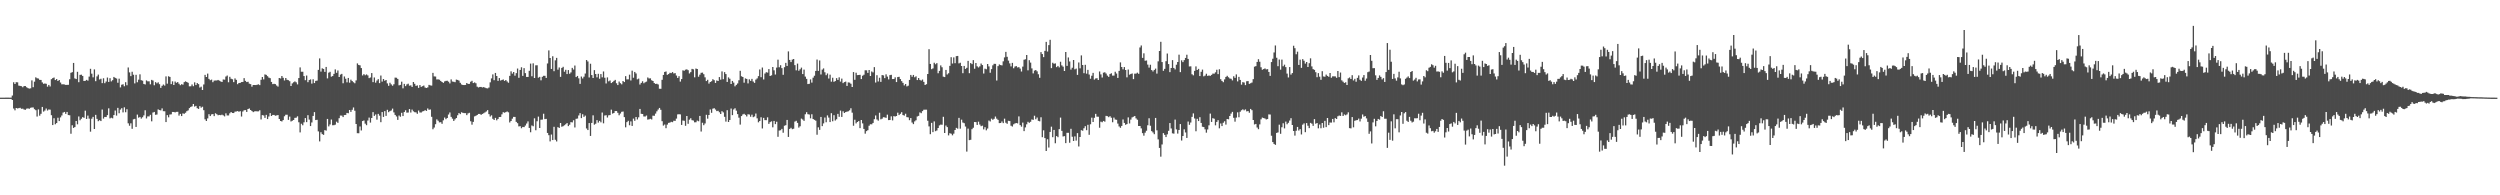 <?xml version="1.0" encoding="UTF-8"?>
<svg xmlns="http://www.w3.org/2000/svg" width="1920" height="150">
  <path d="M0 74.984h1v1.000H0zM1 74.985h1v1.000H1zM2 74.986h1v1.000H2zM3 74.986h1v1.000H3zM4 74.980h1v1.000H4zM5 74.981h1v1.000H5zM6 74.980h1v1.000H6zM7 74.992h1v1.000H7zM8 74.979h1v1.000H8zM9 73.370h1v3.434H9zM10 63.157h1v20.175H10zM11 64.493h1v20.239H11zM12 63.112h1v19.837H12zM13 63.230h1v20.087H13zM14 65.723h1v17.315H14zM15 66.021h1v16.788H15zM16 66.211h1v17.336H16zM17 67.030h1v16.409H17zM18 66.095h1v18.049H18zM19 66.093h1v18.256H19zM20 67.009h1v16.426H20zM21 67.664h1v15.583H21zM22 68.062h1v15.518H22zM23 67.837h1v14.949H23zM24 61.764h1v20.781H24zM25 66.947h1v15.575H25zM26 62.707h1v21.139H26zM27 59.374h1v25.245H27zM28 60.089h1v29.399H28zM29 60.324h1v23.679H29zM30 61.318h1v27.526H30zM31 61.412h1v26.005H31zM32 63.270h1v18.879H32zM33 64.345h1v21.362H33zM34 64.110h1v20.771H34zM35 64.341h1v19.014H35zM36 66.581h1v18.332H36zM37 65.205h1v18.883H37zM38 66.398h1v17.821H38zM39 60.846h1v27.603H39zM40 60.012h1v36.043H40zM41 59.556h1v31.271H41zM42 61.484h1v33.937H42zM43 60.730h1v33.770H43zM44 62.198h1v28.227H44zM45 61.424h1v31.541H45zM46 63.392h1v26.766H46zM47 64.751h1v23.936H47zM48 64.726h1v21.764H48zM49 64.873h1v21.107H49zM50 65.251h1v22.215H50zM51 65.159h1v20.787H51zM52 65.147h1v23.214H52zM53 60.893h1v27.612H53zM54 55.936h1v46.794H54zM55 55.375h1v40.837H55zM56 48.315h1v49.915H56zM57 60.228h1v37.381H57zM58 60.730h1v32.218H58zM59 55.150h1v40.348H59zM60 63.125h1v26.341H60zM61 57.519h1v34.863H61zM62 57.335h1v33.857H62zM63 58.292h1v31.656H63zM64 62.184h1v28.292H64zM65 62.060h1v22.948H65zM66 61.332h1v30.030H66zM67 61.969h1v26.809H67zM68 58.830h1v32.271H68zM69 52.816h1v48.306H69zM70 56.555h1v34.656H70zM71 59.413h1v30.334H71zM72 53.295h1v45.797H72zM73 62.349h1v25.868H73zM74 58.650h1v32.618H74zM75 57.285h1v35.802H75zM76 61.019h1v31.306H76zM77 60.460h1v32.521H77zM78 63.849h1v20.257H78zM79 60.098h1v30.970H79zM80 63.908h1v25.887H80zM81 62.633h1v27.278H81zM82 59.521h1v28.916H82zM83 62.947h1v20.265H83zM84 60.054h1v30.900H84zM85 62.538h1v27.885H85zM86 61.591h1v29.296H86zM87 59.101h1v29.262H87zM88 59.783h1v25.106H88zM89 60.337h1v28.431H89zM90 63.527h1v19.293H90zM91 60.402h1v26.583H91zM92 67.120h1v17.033H92zM93 65.098h1v18.017H93zM94 64.736h1v21.595H94zM95 66.251h1v16.193H95zM96 63.141h1v23.064H96zM97 65.488h1v18.423H97zM98 51.789h1v42.953H98zM99 55.585h1v41.000H99zM100 58.479h1v36.219H100zM101 55.102h1v43.809H101zM102 57.397h1v34.248H102zM103 64.060h1v27.219H103zM104 57.437h1v40.053H104zM105 63.173h1v24.815H105zM106 61.167h1v29.198H106zM107 57.099h1v32.715H107zM108 61.590h1v29.498H108zM109 61.969h1v28.105H109zM110 64.475h1v24.162H110zM111 64.864h1v19.820H111zM112 61.748h1v29.244H112zM113 62.440h1v26.973H113zM114 62.446h1v26.963H114zM115 64.757h1v23.423H115zM116 61.314h1v31.875H116zM117 61.844h1v24.559H117zM118 65.469h1v20.516H118zM119 63.065h1v25.120H119zM120 64.013h1v23.953H120zM121 63.207h1v20.804H121zM122 64.663h1v19.891H122zM123 67.500h1v17.304H123zM124 65.913h1v17.353H124zM125 64.906h1v20.481H125zM126 65.744h1v19.697H126zM127 58.679h1v35.050H127zM128 64.269h1v24.173H128zM129 58.587h1v31.535H129zM130 59.080h1v28.904H130zM131 64.610h1v23.207H131zM132 62.447h1v23.532H132zM133 65.279h1v20.753H133zM134 62.636h1v23.699H134zM135 63.606h1v22.296H135zM136 63.032h1v22.825H136zM137 64.303h1v24.462H137zM138 65.439h1v21.993H138zM139 64.650h1v24.482H139zM140 65.047h1v22.023H140zM141 63.103h1v24.288H141zM142 62.465h1v24.092H142zM143 62.995h1v22.397H143zM144 63.606h1v21.182H144zM145 66.280h1v16.761H145zM146 66.258h1v15.871H146zM147 64.856h1v16.809H147zM148 66.197h1v13.670H148zM149 63.244h1v18.633H149zM150 65.345h1v15.947H150zM151 63.778h1v19.339H151zM152 64.614h1v19.052H152zM153 67.241h1v14.293H153zM154 66.569h1v16.116H154zM155 69.134h1v12.839H155zM156 64.887h1v19.758H156zM157 57.481h1v34.156H157zM158 59.144h1v33.793H158zM159 56.520h1v34.417H159zM160 60.565h1v27.127H160zM161 61.578h1v27.558H161zM162 61.136h1v26.711H162zM163 63.111h1v24.504H163zM164 61.878h1v27.319H164zM165 61.798h1v25.206H165zM166 61.777h1v25.915H166zM167 61.377h1v27.129H167zM168 61.959h1v26.320H168zM169 62.517h1v25.953H169zM170 62.976h1v25.066H170zM171 61.015h1v27.622H171zM172 61.161h1v28.235H172zM173 58.768h1v28.261H173zM174 58.029h1v30.629H174zM175 63.166h1v25.511H175zM176 58.985h1v28.050H176zM177 60.460h1v25.560H177zM178 60.853h1v25.953H178zM179 63.062h1v23.763H179zM180 60.214h1v25.524H180zM181 61.361h1v24.264H181zM182 64.672h1v20.619H182zM183 63.729h1v22.101H183zM184 63.637h1v21.741H184zM185 63.046h1v26.432H185zM186 62.930h1v22.723H186zM187 60.004h1v24.706H187zM188 62.111h1v22.405H188zM189 63.026h1v22.928H189zM190 62.768h1v20.921H190zM191 64.237h1v19.077H191zM192 64.610h1v19.868H192zM193 66.539h1v18.784H193zM194 65.266h1v20.868H194zM195 65.288h1v20.258H195zM196 65.351h1v20.046H196zM197 65.094h1v20.453H197zM198 64.770h1v20.713H198zM199 65.389h1v19.290H199zM200 61.294h1v30.460H200zM201 59.120h1v29.307H201zM202 60.969h1v27.694H202zM203 57.129h1v33.417H203zM204 57.516h1v30.682H204zM205 58.534h1v32.911H205zM206 59.579h1v29.928H206zM207 60.038h1v26.829H207zM208 62.945h1v26.134H208zM209 64.603h1v23.690H209zM210 64.346h1v23.944H210zM211 64.614h1v24.269H211zM212 65.708h1v22.912H212zM213 66.493h1v21.879H213zM214 59.914h1v31.473H214zM215 60.282h1v32.639H215zM216 58.347h1v34.955H216zM217 59.727h1v32.503H217zM218 61.799h1v27.490H218zM219 59.921h1v28.192H219zM220 61.263h1v26.866H220zM221 61.571h1v30.478H221zM222 62.382h1v27.157H222zM223 66.054h1v27.230H223zM224 64.035h1v28.708H224zM225 63.194h1v28.963H225zM226 62.515h1v28.016H226zM227 63.210h1v27.159H227zM228 64.795h1v24.551H228zM229 59.942h1v33.946H229zM230 51.747h1v49.930H230zM231 55.070h1v39.935H231zM232 55.110h1v41.086H232zM233 58.412h1v35.524H233zM234 61.606h1v29.058H234zM235 58.022h1v35.788H235zM236 63.146h1v25.346H236zM237 61.502h1v30.339H237zM238 60.956h1v35.861H238zM239 64.212h1v29.849H239zM240 60.864h1v28.180H240zM241 63.795h1v22.312H241zM242 62.117h1v30.085H242zM243 61.877h1v30.151H243zM244 53.670h1v47.237H244zM245 44.860h1v63.732H245zM246 55.015h1v46.579H246zM247 52.469h1v50.556H247zM248 52.948h1v50.607H248zM249 55.203h1v44.746H249zM250 51.420h1v48.898H250zM251 60.204h1v31.133H251zM252 55.833h1v41.252H252zM253 55.131h1v40.455H253zM254 58.891h1v32.905H254zM255 58.417h1v37.780H255zM256 56.722h1v39.453H256zM257 53.287h1v42.478H257zM258 55.930h1v37.488H258zM259 54.114h1v40.239H259zM260 59.142h1v31.658H260zM261 57.302h1v31.430H261zM262 56.746h1v32.030H262zM263 63.964h1v25.956H263zM264 58.701h1v29.695H264zM265 60.478h1v27.785H265zM266 63.254h1v23.496H266zM267 59.866h1v27.104H267zM268 63.499h1v20.966H268zM269 61.165h1v24.770H269zM270 62.276h1v22.056H270zM271 63.181h1v19.376H271zM272 63.952h1v21.104H272zM273 61.758h1v33.475H273zM274 48.692h1v53.582H274zM275 49.846h1v52.494H275zM276 50.170h1v46.935H276zM277 52.270h1v47.921H277zM278 57.946h1v35.036H278zM279 56.923h1v35.577H279zM280 57.789h1v37.166H280zM281 57.148h1v38.988H281zM282 57.929h1v34.656H282zM283 60.001h1v30.342H283zM284 59.510h1v34.654H284zM285 56.105h1v34.534H285zM286 63.095h1v23.014H286zM287 59.494h1v29.498H287zM288 63.514h1v24.418H288zM289 61.844h1v30.071H289zM290 60.798h1v26.639H290zM291 63.858h1v24.986H291zM292 58.032h1v35.795H292zM293 62.652h1v23.433H293zM294 60.647h1v29.134H294zM295 62.029h1v23.326H295zM296 61.462h1v27.504H296zM297 64.048h1v20.257H297zM298 65.897h1v20.248H298zM299 63.526h1v21.807H299zM300 64.823h1v19.995H300zM301 65.831h1v17.584H301zM302 64.691h1v21.607H302zM303 59.594h1v28.651H303zM304 59.722h1v29.737H304zM305 60.612h1v31.441H305zM306 65.511h1v23.203H306zM307 65.180h1v24.478H307zM308 62.737h1v23.916H308zM309 67.827h1v21.324H309zM310 64.410h1v21.679H310zM311 66.127h1v18.580H311zM312 64.813h1v21.726H312zM313 64.276h1v22.174H313zM314 65.784h1v17.988H314zM315 65.544h1v20.903H315zM316 66.776h1v17.387H316zM317 62.954h1v22.540H317zM318 64.373h1v21.794H318zM319 65.939h1v20.365H319zM320 65.561h1v21.859H320zM321 67.500h1v17.368H321zM322 65.335h1v21.052H322zM323 66.707h1v19.694H323zM324 66.187h1v19.433H324zM325 65.670h1v19.648H325zM326 67.226h1v17.339H326zM327 67.562h1v17.629H327zM328 67.147h1v16.140H328zM329 65.185h1v19.158H329zM330 65.608h1v18.481H330zM331 65.726h1v23.999H331zM332 55.966h1v43.308H332zM333 58.682h1v39.247H333zM334 58.796h1v36.594H334zM335 61.017h1v30.700H335zM336 60.913h1v31.791H336zM337 61.214h1v32.810H337zM338 62.141h1v31.691H338zM339 62.981h1v32.093H339zM340 63.645h1v28.785H340zM341 62.528h1v27.715H341zM342 62.098h1v29.460H342zM343 61.990h1v28.628H343zM344 62.696h1v25.280H344zM345 64.071h1v22.312H345zM346 60.960h1v28.812H346zM347 62.595h1v28.551H347zM348 62.837h1v30.058H348zM349 63.152h1v28.493H349zM350 61.151h1v29.498H350zM351 61.393h1v27.137H351zM352 61.911h1v24.940H352zM353 63.601h1v24.062H353zM354 64.861h1v21.336H354zM355 65.271h1v21.401H355zM356 65.315h1v21.561H356zM357 65.239h1v21.636H357zM358 63.737h1v24.682H358zM359 64.462h1v22.644H359zM360 64.419h1v22.198H360zM361 62.795h1v30.354H361zM362 62.078h1v33.683H362zM363 63.802h1v29.771H363zM364 63.276h1v26.099H364zM365 63.927h1v25.018H365zM366 66.540h1v21.761H366zM367 67.177h1v20.303H367zM368 66.778h1v20.730H368zM369 66.785h1v21.453H369zM370 67.174h1v20.336H370zM371 66.881h1v20.106H371zM372 67.336h1v18.971H372zM373 67.754h1v17.837H373zM374 67.887h1v16.697H374zM375 67.240h1v20.414H375zM376 63.221h1v26.269H376zM377 60.200h1v28.350H377zM378 57.153h1v34.073H378zM379 61.582h1v30.588H379zM380 56.017h1v34.508H380zM381 58.348h1v34.061H381zM382 62.084h1v29.239H382zM383 59.944h1v29.926H383zM384 61.843h1v27.968H384zM385 61.402h1v26.413H385zM386 61.009h1v25.141H386zM387 62.152h1v24.425H387zM388 61.438h1v24.660H388zM389 62.543h1v23.047H389zM390 63.552h1v22.727H390zM391 58.283h1v35.782H391zM392 54.789h1v38.159H392zM393 56.534h1v34.614H393zM394 55.292h1v34.438H394zM395 58.112h1v31.671H395zM396 56.174h1v37.417H396zM397 52.647h1v41.950H397zM398 59.767h1v37.314H398zM399 53.715h1v43.229H399zM400 51.651h1v46.859H400zM401 58.252h1v39.214H401zM402 52.321h1v45.319H402zM403 56.178h1v40.245H403zM404 59.094h1v35.772H404zM405 59.075h1v34.170H405zM406 54.354h1v43.881H406zM407 48.830h1v52.743H407zM408 58.558h1v37.823H408zM409 48.658h1v48.319H409zM410 59.907h1v30.959H410zM411 50.199h1v49.865H411zM412 50.106h1v43.036H412zM413 59.650h1v29.907H413zM414 59.034h1v39.278H414zM415 61.706h1v30.269H415zM416 58.987h1v32.842H416zM417 58.211h1v29.155H417zM418 58.221h1v33.282H418zM419 59.870h1v31.403H419zM420 48.757h1v53.348H420zM421 38.721h1v65.131H421zM422 44.566h1v64.039H422zM423 52.946h1v50.359H423zM424 43.234h1v64.316H424zM425 54.663h1v42.718H425zM426 46.346h1v60.995H426zM427 44.427h1v64.199H427zM428 53.487h1v44.157H428zM429 51.815h1v46.441H429zM430 59.011h1v35.462H430zM431 52.157h1v45.162H431zM432 51.289h1v45.608H432zM433 55.077h1v41.122H433zM434 53.609h1v41.819H434zM435 56.892h1v37.619H435zM436 53.804h1v43.064H436zM437 56.642h1v39.162H437zM438 55.597h1v38.222H438zM439 52.115h1v41.892H439zM440 53.400h1v38.986H440zM441 50.317h1v47.577H441zM442 59.170h1v32.079H442zM443 58.331h1v32.689H443zM444 60.181h1v28.494H444zM445 64.394h1v22.494H445zM446 58.781h1v31.959H446zM447 60.250h1v27.523H447zM448 58.892h1v30.857H448zM449 56.481h1v32.305H449zM450 46.073h1v52.607H450zM451 47.184h1v52.701H451zM452 59.506h1v35.034H452zM453 48.936h1v55.448H453zM454 57.676h1v36.742H454zM455 59.920h1v28.671H455zM456 53.878h1v41.887H456zM457 56.852h1v38.178H457zM458 59.391h1v32.853H458zM459 56.676h1v37.507H459zM460 60.459h1v32.362H460zM461 56.902h1v37.030H461zM462 59.394h1v27.028H462zM463 54.894h1v39.803H463zM464 59.698h1v29.024H464zM465 64.077h1v24.400H465zM466 59.441h1v30.820H466zM467 62.441h1v26.140H467zM468 61.781h1v26.603H468zM469 63.770h1v20.474H469zM470 63.086h1v24.135H470zM471 62.112h1v24.671H471zM472 61.324h1v23.989H472zM473 63.950h1v21.323H473zM474 65.309h1v21.321H474zM475 62.599h1v25.937H475zM476 63.885h1v23.294H476zM477 64.774h1v21.077H477zM478 62.192h1v23.442H478zM479 63.051h1v26.883H479zM480 58.480h1v39.303H480zM481 60.977h1v32.830H481zM482 60.913h1v31.843H482zM483 57.343h1v38.880H483zM484 61.804h1v31.430H484zM485 54.270h1v42.445H485zM486 59.682h1v31.428H486zM487 55.223h1v37.539H487zM488 56.438h1v33.421H488zM489 60.948h1v30.824H489zM490 60.370h1v29.764H490zM491 64.933h1v18.713H491zM492 63.618h1v23.772H492zM493 62.414h1v25.121H493zM494 63.950h1v25.491H494zM495 63.202h1v26.281H495zM496 62.663h1v26.059H496zM497 59.474h1v32.394H497zM498 60.237h1v31.387H498zM499 60.170h1v31.071H499zM500 61.668h1v30.067H500zM501 62.207h1v26.624H501zM502 63.775h1v25.179H502zM503 64.470h1v22.763H503zM504 64.315h1v21.196H504zM505 64.853h1v19.263H505zM506 68.133h1v14.778H506zM507 68.209h1v16.143H507zM508 61.266h1v31.813H508zM509 57.524h1v38.953H509zM510 55.238h1v40.384H510zM511 54.904h1v43.539H511zM512 57.447h1v38.237H512zM513 56.885h1v37.466H513zM514 55.886h1v38.258H514zM515 56.162h1v37.371H515zM516 55.354h1v38.518H516zM517 56.409h1v36.295H517zM518 56.163h1v36.654H518zM519 58.016h1v33.064H519zM520 59.857h1v27.998H520zM521 58.519h1v29.199H521zM522 62.654h1v25.210H522zM523 60.727h1v35.225H523zM524 54.014h1v38.547H524zM525 54.319h1v38.452H525zM526 53.496h1v43.116H526zM527 53.237h1v35.844H527zM528 53.913h1v41.144H528zM529 56.429h1v35.470H529zM530 55.380h1v35.452H530zM531 52.883h1v39.425H531zM532 53.223h1v39.336H532zM533 59.371h1v34.588H533zM534 52.642h1v41.269H534zM535 53.000h1v39.640H535zM536 58.927h1v34.217H536zM537 57.357h1v31.661H537zM538 55.920h1v45.117H538zM539 55.741h1v38.508H539zM540 56.992h1v39.153H540zM541 59.412h1v35.419H541zM542 62.255h1v25.917H542zM543 61.284h1v29.871H543zM544 64.229h1v24.072H544zM545 62.977h1v21.072H545zM546 62.406h1v24.209H546zM547 60.848h1v22.629H547zM548 61.579h1v21.542H548zM549 63.669h1v20.461H549zM550 61.774h1v23.584H550zM551 62.204h1v22.869H551zM552 59.178h1v27.020H552zM553 61.188h1v26.373H553zM554 54.840h1v30.556H554zM555 60.803h1v25.542H555zM556 55.421h1v34.259H556zM557 56.880h1v36.518H557zM558 62.943h1v21.682H558zM559 59.440h1v34.261H559zM560 60.467h1v31.692H560zM561 64.493h1v18.863H561zM562 62.162h1v26.282H562zM563 63.447h1v20.640H563zM564 66.279h1v16.874H564zM565 65.182h1v19.820H565zM566 64.077h1v23.578H566zM567 61.654h1v28.735H567zM568 54.371h1v41.341H568zM569 58.552h1v30.563H569zM570 59.128h1v28.805H570zM571 63.508h1v23.903H571zM572 60.218h1v28.003H572zM573 60.615h1v28.828H573zM574 64.051h1v23.724H574zM575 60.909h1v27.063H575zM576 62.112h1v27.558H576zM577 60.573h1v27.505H577zM578 62.605h1v27.384H578zM579 63.634h1v25.787H579zM580 61.114h1v26.064H580zM581 60.228h1v30.668H581zM582 58.478h1v35.465H582zM583 53.358h1v39.589H583zM584 59.269h1v30.792H584zM585 51.872h1v46.809H585zM586 61.013h1v29.522H586zM587 56.460h1v35.826H587zM588 55.450h1v36.849H588zM589 55.758h1v34.359H589zM590 53.025h1v42.126H590zM591 58.382h1v35.421H591zM592 57.839h1v35.346H592zM593 51.439h1v46.340H593zM594 54.006h1v38.886H594zM595 57.232h1v38.112H595zM596 51.934h1v41.561H596zM597 45.838h1v59.232H597zM598 51.669h1v48.589H598zM599 50.072h1v49.965H599zM600 52.309h1v46.676H600zM601 57.433h1v44.513H601zM602 51.621h1v44.947H602zM603 48.279h1v47.851H603zM604 50.661h1v41.457H604zM605 39.478h1v65.689H605zM606 46.022h1v52.993H606zM607 47.648h1v50.514H607zM608 45.776h1v53.445H608zM609 45.315h1v53.537H609zM610 50.032h1v43.356H610zM611 54.012h1v38.755H611zM612 48.863h1v45.479H612zM613 54.336h1v43.685H613zM614 53.213h1v43.744H614zM615 51.917h1v39.162H615zM616 56.899h1v34.929H616zM617 53.473h1v39.373H617zM618 58.848h1v28.898H618zM619 60.570h1v25.589H619zM620 64.543h1v23.172H620zM621 64.341h1v23.615H621zM622 60.953h1v29.914H622zM623 63.456h1v24.319H623zM624 59.645h1v31.729H624zM625 58.160h1v33.918H625zM626 54.459h1v38.192H626zM627 45.737h1v57.751H627zM628 54.440h1v43.340H628zM629 46.413h1v53.350H629zM630 57.202h1v32.627H630zM631 53.469h1v43.421H631zM632 52.519h1v42.272H632zM633 55.491h1v34.780H633zM634 57.751h1v36.163H634zM635 56.408h1v32.230H635zM636 60.295h1v30.004H636zM637 57.357h1v36.373H637zM638 62.708h1v24.217H638zM639 59.679h1v33.444H639zM640 62.845h1v25.627H640zM641 62.268h1v30.284H641zM642 60.005h1v31.572H642zM643 61.378h1v26.082H643zM644 59.392h1v30.291H644zM645 62.662h1v22.275H645zM646 60.354h1v29.434H646zM647 63.863h1v21.632H647zM648 63.050h1v23.714H648zM649 62.661h1v23.395H649zM650 65.990h1v19.788H650zM651 63.272h1v22.205H651zM652 63.426h1v21.287H652zM653 64.309h1v18.852H653zM654 66.827h1v19.681H654zM655 55.364h1v41.191H655zM656 61.305h1v30.629H656zM657 55.869h1v38.906H657zM658 57.697h1v36.011H658zM659 57.621h1v35.369H659zM660 57.444h1v40.968H660zM661 60.741h1v31.435H661zM662 58.157h1v36.601H662zM663 57.379h1v41.630H663zM664 53.963h1v48.685H664zM665 54.019h1v46.679H665zM666 55.967h1v44.036H666zM667 53.758h1v42.789H667zM668 58.376h1v37.076H668zM669 54.889h1v40.587H669zM670 55.608h1v38.816H670zM671 51.538h1v40.005H671zM672 63.387h1v25.289H672zM673 57.767h1v33.959H673zM674 62.554h1v30.123H674zM675 59.677h1v26.920H675zM676 62.867h1v28.780H676zM677 57.655h1v33.468H677zM678 57.906h1v32.086H678zM679 59.992h1v30.149H679zM680 57.106h1v33.391H680zM681 58.823h1v29.232H681zM682 60.979h1v31.303H682zM683 57.723h1v34.412H683zM684 57.461h1v31.880H684zM685 60.717h1v31.760H685zM686 60.691h1v28.508H686zM687 59.390h1v30.128H687zM688 63.049h1v26.049H688zM689 59.177h1v27.350H689zM690 58.984h1v29.385H690zM691 60.734h1v26.641H691zM692 62.333h1v23.832H692zM693 63.648h1v24.740H693zM694 65.595h1v23.196H694zM695 64.507h1v22.829H695zM696 66.373h1v23.571H696zM697 65.811h1v24.372H697zM698 61.391h1v30.911H698zM699 57.525h1v33.125H699zM700 58.918h1v35.209H700zM701 57.559h1v37.782H701zM702 59.326h1v33.902H702zM703 58.611h1v33.740H703zM704 61.469h1v27.951H704zM705 59.902h1v29.070H705zM706 61.361h1v24.941H706zM707 61.897h1v25.022H707zM708 61.081h1v24.272H708zM709 62.891h1v21.363H709zM710 65.256h1v18.963H710zM711 64.667h1v19.536H711zM712 56.850h1v35.871H712zM713 37.789h1v59.275H713zM714 49.100h1v53.967H714zM715 53.158h1v41.218H715zM716 52.508h1v48.967H716zM717 48.183h1v45.051H717zM718 49.371h1v51.413H718zM719 48.462h1v51.732H719zM720 56.286h1v42.028H720zM721 54.445h1v41.873H721zM722 50.215h1v45.481H722zM723 51.665h1v44.152H723zM724 58.903h1v30.812H724zM725 59.188h1v42.978H725zM726 53.686h1v42.711H726zM727 57.209h1v40.452H727zM728 56.250h1v47.711H728zM729 50.600h1v51.715H729zM730 43.924h1v58.764H730zM731 48.792h1v55.154H731zM732 44.107h1v58.549H732zM733 48.552h1v51.273H733zM734 43.127h1v55.060H734zM735 42.961h1v55.842H735zM736 48.668h1v41.856H736zM737 48.161h1v50.665H737zM738 50.697h1v41.233H738zM739 56.213h1v37.880H739zM740 50.635h1v43.977H740zM741 52.922h1v44.243H741zM742 52.063h1v64.367H742zM743 46.731h1v52.045H743zM744 56.199h1v51.435H744zM745 48.460h1v58.909H745zM746 49.268h1v49.962H746zM747 46.199h1v51.919H747zM748 52.797h1v40.923H748zM749 48.393h1v45.414H749zM750 50.966h1v44.979H750zM751 51.814h1v41.618H751zM752 50.959h1v44.706H752zM753 48.785h1v48.124H753zM754 49.951h1v46.577H754zM755 56.494h1v42.904H755zM756 52.753h1v44.951H756zM757 53.208h1v46.878H757zM758 49.141h1v49.547H758zM759 50.994h1v41.583H759zM760 55.849h1v37.443H760zM761 53.077h1v38.082H761zM762 50.171h1v41.851H762zM763 49.005h1v42.222H763zM764 49.035h1v40.481H764zM765 61.848h1v29.285H765zM766 50.769h1v41.303H766zM767 49.526h1v45.023H767zM768 49.951h1v44.515H768zM769 50.221h1v43.061H769zM770 47.090h1v47.489H770zM771 44.094h1v47.060H771zM772 39.814h1v54.452H772zM773 43.638h1v51.437H773zM774 46.529h1v46.260H774zM775 48.666h1v44.338H775zM776 51.012h1v45.563H776zM777 48.281h1v48.886H777zM778 52.429h1v43.049H778zM779 51.118h1v43.716H779zM780 50.726h1v43.734H780zM781 51.812h1v42.959H781zM782 51.537h1v37.856H782zM783 52.688h1v43.419H783zM784 54.961h1v42.311H784zM785 51.147h1v43.019H785zM786 45.854h1v54.880H786zM787 45.502h1v52.351H787zM788 42.247h1v53.218H788zM789 53.998h1v39.552H789zM790 46.255h1v48.060H790zM791 48.077h1v45.467H791zM792 52.527h1v39.220H792zM793 56.375h1v35.688H793zM794 54.198h1v34.685H794zM795 53.763h1v37.847H795zM796 54.759h1v35.499H796zM797 57.047h1v35.790H797zM798 59.765h1v33.415H798zM799 40.050h1v49.998H799zM800 41.502h1v63.852H800zM801 43.887h1v56.221H801zM802 39.068h1v66.982H802zM803 32.135h1v83.832H803zM804 39.564h1v67.400H804zM805 34.686h1v78.607H805zM806 30.581h1v70.742H806zM807 52.336h1v44.934H807zM808 48.190h1v57.158H808zM809 48.967h1v50.836H809zM810 48.705h1v61.332H810zM811 51.575h1v52.942H811zM812 50.660h1v54.692H812zM813 51.744h1v47.423H813zM814 47.411h1v42.925H814zM815 50.226h1v50.280H815zM816 51.196h1v53.626H816zM817 54.532h1v50.006H817zM818 39.960h1v69.982H818zM819 50.570h1v51.431H819zM820 44.140h1v57.860H820zM821 47.219h1v62.405H821zM822 53.479h1v45.447H822zM823 52.044h1v52.944H823zM824 46.056h1v62.225H824zM825 53.239h1v51.526H825zM826 52.671h1v55.288H826zM827 57.509h1v44.717H827zM828 47.989h1v64.513H828zM829 52.501h1v52.722H829zM830 42.544h1v57.446H830zM831 49.935h1v50.454H831zM832 56.222h1v42.266H832zM833 49.790h1v47.147H833zM834 56.581h1v43.426H834zM835 53.658h1v42.166H835zM836 57.231h1v46.281H836zM837 60.460h1v34.994H837zM838 58.184h1v32.187H838zM839 55.977h1v37.742H839zM840 61.111h1v29.380H840zM841 60.271h1v27.197H841zM842 60.039h1v29.584H842zM843 61.463h1v28.177H843zM844 54.883h1v43.225H844zM845 57.161h1v36.301H845zM846 59.546h1v34.362H846zM847 55.796h1v37.075H847zM848 55.494h1v37.971H848zM849 56.479h1v32.494H849zM850 58.079h1v31.165H850zM851 59.021h1v30.971H851zM852 56.890h1v32.351H852zM853 56.289h1v34.123H853zM854 58.064h1v35.814H854zM855 58.064h1v32.254H855zM856 55.071h1v36.710H856zM857 56.466h1v35.548H857zM858 59.868h1v35.082H858zM859 54.443h1v42.704H859zM860 47.936h1v50.200H860zM861 51.462h1v45.241H861zM862 53.262h1v38.470H862zM863 51.497h1v42.915H863zM864 53.739h1v42.090H864zM865 59.385h1v35.879H865zM866 53.404h1v36.736H866zM867 57.334h1v37.478H867zM868 56.772h1v35.099H868zM869 56.411h1v33.772H869zM870 60.776h1v28.852H870zM871 56.602h1v32.503H871zM872 56.524h1v34.419H872zM873 55.833h1v36.129H873zM874 56.678h1v40.071H874zM875 36.442h1v60.332H875zM876 34.922h1v63.683H876zM877 44.442h1v57.813H877zM878 40.952h1v63.253H878zM879 46.638h1v55.235H879zM880 46.419h1v53.982H880zM881 49.597h1v46.631H881zM882 51.928h1v38.925H882zM883 49.710h1v46.870H883zM884 53.829h1v46.898H884zM885 54.900h1v46.841H885zM886 53.729h1v49.348H886zM887 52.674h1v37.880H887zM888 56.528h1v43.550H888zM889 47.106h1v59.930H889zM890 39.146h1v74.482H890zM891 32.094h1v88.234H891zM892 47.686h1v63.277H892zM893 54.364h1v47.874H893zM894 52.873h1v50.706H894zM895 46.995h1v58.295H895zM896 41.113h1v62.076H896zM897 49.213h1v51.219H897zM898 55.421h1v39.082H898zM899 52.246h1v46.437H899zM900 46.167h1v56.251H900zM901 52.191h1v50.490H901zM902 53.319h1v38.536H902zM903 49.716h1v49.641H903zM904 47.611h1v55.010H904zM905 41.980h1v57.843H905zM906 55.422h1v39.859H906zM907 46.313h1v61.597H907zM908 47.706h1v56.751H908zM909 46.190h1v53.137H909zM910 44.504h1v57.254H910zM911 42.013h1v63.939H911zM912 45.242h1v48.085H912zM913 51.067h1v44.803H913zM914 50.958h1v43.139H914zM915 57.049h1v32.721H915zM916 57.872h1v29.234H916zM917 54.429h1v36.540H917zM918 50.969h1v49.822H918zM919 53.747h1v37.504H919zM920 52.909h1v40.091H920zM921 58.429h1v31.595H921zM922 55.162h1v39.252H922zM923 53.476h1v43.852H923zM924 58.607h1v39.000H924zM925 58.061h1v41.242H925zM926 56.630h1v45.280H926zM927 58.282h1v41.129H927zM928 57.959h1v38.312H928zM929 58.245h1v29.020H929zM930 57.510h1v36.145H930zM931 56.548h1v34.244H931zM932 56.567h1v34.645H932zM933 55.527h1v40.719H933zM934 53.546h1v40.084H934zM935 56.957h1v35.330H935zM936 53.201h1v45.373H936zM937 60.828h1v33.969H937zM938 62.167h1v34.666H938zM939 63.117h1v31.166H939zM940 60.979h1v32.152H940zM941 59.088h1v36.592H941zM942 58.227h1v33.184H942zM943 59.320h1v32.345H943zM944 60.265h1v28.837H944zM945 60.539h1v26.705H945zM946 61.726h1v24.195H946zM947 58.575h1v31.873H947zM948 59.825h1v33.621H948zM949 57.151h1v33.183H949zM950 62.525h1v23.728H950zM951 59.055h1v30.999H951zM952 61.400h1v24.436H952zM953 65.001h1v19.706H953zM954 63.071h1v20.877H954zM955 63.396h1v21.332H955zM956 65.381h1v18.640H956zM957 62.398h1v23.132H957zM958 62.268h1v23.052H958zM959 64.428h1v22.164H959zM960 63.944h1v19.714H960zM961 63.375h1v21.253H961zM962 60.755h1v31.425H962zM963 51.184h1v44.397H963zM964 50.813h1v44.368H964zM965 47.550h1v50.402H965zM966 45.441h1v53.799H966zM967 47.426h1v48.126H967zM968 51.665h1v40.006H968zM969 53.570h1v36.729H969zM970 53.027h1v37.636H970zM971 52.536h1v38.492H971zM972 53.309h1v38.432H972zM973 53.082h1v38.360H973zM974 55.256h1v32.610H974zM975 58.245h1v29.699H975zM976 47.675h1v56.592H976zM977 45.095h1v64.006H977zM978 40.300h1v70.234H978zM979 34.940h1v76.327H979zM980 44.347h1v57.768H980zM981 50.866h1v50.803H981zM982 45.726h1v49.996H982zM983 53.516h1v49.254H983zM984 45.765h1v52.000H984zM985 50.886h1v43.796H985zM986 49.677h1v48.912H986zM987 51.562h1v41.845H987zM988 56.530h1v38.922H988zM989 59.498h1v34.834H989zM990 51.527h1v41.031H990zM991 57.274h1v33.509H991zM992 56.138h1v39.855H992zM993 35.128h1v65.492H993zM994 37.006h1v67.133H994zM995 41.676h1v58.737H995zM996 39.667h1v57.828H996zM997 49.882h1v50.359H997zM998 45.848h1v53.324H998zM999 52.124h1v51.144H999zM1000 45.414h1v50.312H1000zM1001 46.627h1v48.168H1001zM1002 48.859h1v52.695H1002zM1003 47.632h1v46.897H1003zM1004 51.444h1v45.137H1004zM1005 48.540h1v49.846H1005zM1006 44.780h1v49.603H1006zM1007 51.008h1v43.958H1007zM1008 53.079h1v43.594H1008zM1009 53.680h1v37.813H1009zM1010 55.436h1v39.581H1010zM1011 59.307h1v35.132H1011zM1012 56.151h1v42.394H1012zM1013 58.876h1v36.754H1013zM1014 61.289h1v37.203H1014zM1015 54.677h1v39.772H1015zM1016 58.746h1v39.372H1016zM1017 58.933h1v33.882H1017zM1018 57.298h1v40.341H1018zM1019 58.341h1v32.298H1019zM1020 58.997h1v37.086H1020zM1021 56.057h1v38.023H1021zM1022 59.725h1v34.422H1022zM1023 58.629h1v32.720H1023zM1024 58.605h1v35.351H1024zM1025 58.695h1v32.011H1025zM1026 59.755h1v31.614H1026zM1027 54.517h1v34.778H1027zM1028 59.222h1v29.532H1028zM1029 55.689h1v33.331H1029zM1030 61.717h1v24.545H1030zM1031 62.742h1v26.360H1031zM1032 63.698h1v24.195H1032zM1033 63.181h1v25.332H1033zM1034 65.301h1v22.537H1034zM1035 60.150h1v26.111H1035zM1036 59.476h1v38.927H1036zM1037 60.679h1v37.941H1037zM1038 57.741h1v32.150H1038zM1039 61.800h1v36.016H1039zM1040 60.528h1v32.228H1040zM1041 62.789h1v29.597H1041zM1042 59.787h1v32.426H1042zM1043 57.908h1v33.172H1043zM1044 61.234h1v32.034H1044zM1045 62.108h1v29.010H1045zM1046 59.548h1v28.360H1046zM1047 57.664h1v31.983H1047zM1048 62.003h1v27.117H1048zM1049 60.293h1v30.657H1049zM1050 55.473h1v38.106H1050zM1051 54.923h1v47.836H1051zM1052 42.245h1v58.660H1052zM1053 46.670h1v63.497H1053zM1054 52.396h1v41.591H1054zM1055 52.318h1v38.897H1055zM1056 57.858h1v39.184H1056zM1057 61.333h1v31.545H1057zM1058 59.835h1v31.487H1058zM1059 57.897h1v34.026H1059zM1060 59.023h1v30.051H1060zM1061 60.992h1v28.860H1061zM1062 60.012h1v25.451H1062zM1063 62.939h1v28.234H1063zM1064 55.350h1v35.846H1064zM1065 33.074h1v80.503H1065zM1066 53.681h1v48.208H1066zM1067 38.196h1v69.220H1067zM1068 47.398h1v45.776H1068zM1069 60.608h1v47.430H1069zM1070 56.728h1v31.072H1070zM1071 60.219h1v38.345H1071zM1072 61.946h1v29.609H1072zM1073 59.418h1v32.123H1073zM1074 55.103h1v46.553H1074zM1075 60.209h1v28.448H1075zM1076 64.806h1v21.196H1076zM1077 65.456h1v29.647H1077zM1078 64.872h1v22.183H1078zM1079 60.538h1v25.546H1079zM1080 59.599h1v33.101H1080zM1081 58.674h1v34.993H1081zM1082 59.941h1v29.793H1082zM1083 55.317h1v37.420H1083zM1084 54.510h1v39.549H1084zM1085 61.907h1v31.549H1085zM1086 61.094h1v29.757H1086zM1087 59.734h1v31.132H1087zM1088 62.499h1v28.275H1088zM1089 61.023h1v26.317H1089zM1090 60.948h1v31.425H1090zM1091 64.963h1v23.828H1091zM1092 62.526h1v24.097H1092zM1093 58.375h1v36.506H1093zM1094 59.377h1v32.305H1094zM1095 53.989h1v47.967H1095zM1096 54.665h1v47.916H1096zM1097 51.999h1v44.349H1097zM1098 51.339h1v47.133H1098zM1099 49.376h1v51.416H1099zM1100 50.062h1v50.437H1100zM1101 51.947h1v49.932H1101zM1102 50.517h1v50.295H1102zM1103 54.933h1v44.064H1103zM1104 54.845h1v46.444H1104zM1105 55.118h1v42.384H1105zM1106 59.330h1v33.399H1106zM1107 54.765h1v36.608H1107zM1108 55.855h1v36.218H1108zM1109 42.964h1v62.664H1109zM1110 48.219h1v53.430H1110zM1111 54.213h1v44.069H1111zM1112 48.342h1v52.674H1112zM1113 52.320h1v42.940H1113zM1114 46.372h1v48.382H1114zM1115 55.542h1v41.739H1115zM1116 54.847h1v38.777H1116zM1117 48.962h1v45.817H1117zM1118 63.300h1v23.406H1118zM1119 50.791h1v45.153H1119zM1120 61.283h1v31.616H1120zM1121 61.824h1v32.133H1121zM1122 52.808h1v38.250H1122zM1123 55.958h1v36.797H1123zM1124 41.698h1v58.606H1124zM1125 40.435h1v70.612H1125zM1126 46.015h1v54.330H1126zM1127 43.789h1v55.813H1127zM1128 43.761h1v60.978H1128zM1129 46.779h1v51.924H1129zM1130 49.318h1v53.798H1130zM1131 42.547h1v64.505H1131zM1132 49.144h1v54.501H1132zM1133 50.253h1v48.132H1133zM1134 58.062h1v38.186H1134zM1135 50.357h1v48.496H1135zM1136 51.155h1v50.825H1136zM1137 58.059h1v34.550H1137zM1138 46.695h1v57.403H1138zM1139 51.498h1v49.760H1139zM1140 48.742h1v62.133H1140zM1141 49.142h1v55.265H1141zM1142 50.578h1v48.627H1142zM1143 50.134h1v51.767H1143zM1144 56.854h1v42.623H1144zM1145 53.408h1v51.504H1145zM1146 53.168h1v45.888H1146zM1147 56.412h1v46.831H1147zM1148 58.764h1v44.147H1148zM1149 61.024h1v37.966H1149zM1150 58.513h1v44.042H1150zM1151 39.986h1v56.921H1151zM1152 42.452h1v57.236H1152zM1153 49.809h1v56.844H1153zM1154 36.562h1v76.939H1154zM1155 35.474h1v91.746H1155zM1156 33.072h1v66.399H1156zM1157 45.698h1v74.596H1157zM1158 44.306h1v64.325H1158zM1159 45.935h1v66.538H1159zM1160 49.628h1v65.227H1160zM1161 40.686h1v66.116H1161zM1162 36.069h1v60.637H1162zM1163 49.867h1v42.881H1163zM1164 45.836h1v58.405H1164zM1165 46.815h1v53.773H1165zM1166 54.185h1v47.469H1166zM1167 42.105h1v53.977H1167zM1168 46.308h1v51.320H1168zM1169 47.705h1v60.389H1169zM1170 49.538h1v62.750H1170zM1171 56.242h1v54.187H1171zM1172 48.696h1v51.241H1172zM1173 51.875h1v42.662H1173zM1174 45.210h1v53.274H1174zM1175 54.162h1v41.542H1175zM1176 55.229h1v41.646H1176zM1177 55.224h1v40.032H1177zM1178 56.006h1v40.319H1178zM1179 53.482h1v47.330H1179zM1180 57.725h1v39.487H1180zM1181 55.984h1v39.382H1181zM1182 55.950h1v54.456H1182zM1183 51.248h1v47.665H1183zM1184 47.539h1v50.567H1184zM1185 53.154h1v44.924H1185zM1186 55.389h1v40.402H1186zM1187 57.215h1v29.417H1187zM1188 56.363h1v38.955H1188zM1189 62.096h1v24.426H1189zM1190 61.602h1v28.232H1190zM1191 62.698h1v27.162H1191zM1192 64.741h1v24.203H1192zM1193 63.037h1v26.561H1193zM1194 64.426h1v24.514H1194zM1195 62.732h1v23.701H1195zM1196 60.586h1v28.970H1196zM1197 60.503h1v32.755H1197zM1198 59.373h1v30.185H1198zM1199 58.485h1v32.409H1199zM1200 56.881h1v35.979H1200zM1201 61.197h1v31.467H1201zM1202 61.522h1v31.613H1202zM1203 59.524h1v38.890H1203zM1204 61.462h1v33.160H1204zM1205 61.278h1v29.986H1205zM1206 60.530h1v33.018H1206zM1207 60.975h1v35.758H1207zM1208 62.204h1v30.475H1208zM1209 59.406h1v36.490H1209zM1210 61.050h1v34.972H1210zM1211 57.733h1v29.879H1211zM1212 55.969h1v35.050H1212zM1213 52.978h1v42.480H1213zM1214 50.400h1v48.629H1214zM1215 50.421h1v49.998H1215zM1216 51.181h1v51.956H1216zM1217 55.244h1v46.008H1217zM1218 50.911h1v45.743H1218zM1219 50.804h1v48.500H1219zM1220 52.679h1v45.047H1220zM1221 57.138h1v34.631H1221zM1222 61.564h1v31.727H1222zM1223 58.043h1v31.399H1223zM1224 63.043h1v26.246H1224zM1225 57.971h1v30.209H1225zM1226 58.650h1v31.434H1226zM1227 53.262h1v47.883H1227zM1228 43.820h1v72.648H1228zM1229 38.187h1v69.703H1229zM1230 43.276h1v72.331H1230zM1231 35.747h1v75.914H1231zM1232 37.017h1v77.252H1232zM1233 43.352h1v70.983H1233zM1234 38.258h1v69.578H1234zM1235 39.903h1v69.171H1235zM1236 45.500h1v56.722H1236zM1237 42.719h1v64.568H1237zM1238 39.278h1v65.819H1238zM1239 49.214h1v47.649H1239zM1240 51.896h1v53.223H1240zM1241 46.936h1v62.038H1241zM1242 33.746h1v66.282H1242zM1243 50.199h1v45.683H1243zM1244 57.575h1v41.482H1244zM1245 54.644h1v36.535H1245zM1246 56.329h1v40.047H1246zM1247 58.319h1v31.801H1247zM1248 58.013h1v38.304H1248zM1249 63.754h1v26.044H1249zM1250 61.316h1v26.673H1250zM1251 63.400h1v24.363H1251zM1252 64.839h1v23.444H1252zM1253 64.939h1v26.388H1253zM1254 62.398h1v25.866H1254zM1255 57.697h1v30.150H1255zM1256 58.172h1v33.015H1256zM1257 44.244h1v59.021H1257zM1258 37.168h1v62.318H1258zM1259 54.950h1v50.105H1259zM1260 43.034h1v56.335H1260zM1261 42.750h1v51.304H1261zM1262 60.407h1v29.374H1262zM1263 48.437h1v44.897H1263zM1264 46.169h1v47.781H1264zM1265 60.467h1v31.477H1265zM1266 45.807h1v48.994H1266zM1267 48.297h1v42.761H1267zM1268 53.013h1v38.185H1268zM1269 50.693h1v40.047H1269zM1270 44.878h1v49.372H1270zM1271 48.200h1v52.991H1271zM1272 55.063h1v55.930H1272zM1273 50.637h1v55.300H1273zM1274 49.309h1v56.563H1274zM1275 53.508h1v54.119H1275zM1276 48.300h1v56.480H1276zM1277 50.475h1v51.373H1277zM1278 57.324h1v44.675H1278zM1279 51.936h1v43.292H1279zM1280 53.273h1v40.139H1280zM1281 55.771h1v40.833H1281zM1282 54.949h1v39.398H1282zM1283 56.106h1v45.229H1283zM1284 53.055h1v49.620H1284zM1285 54.035h1v47.415H1285zM1286 39.511h1v70.547H1286zM1287 50.905h1v47.509H1287zM1288 48.842h1v50.033H1288zM1289 58.040h1v40.729H1289zM1290 52.517h1v43.753H1290zM1291 50.205h1v54.843H1291zM1292 56.786h1v39.456H1292zM1293 53.972h1v37.190H1293zM1294 58.330h1v32.021H1294zM1295 53.346h1v41.973H1295zM1296 57.238h1v34.421H1296zM1297 62.060h1v30.932H1297zM1298 58.432h1v34.252H1298zM1299 58.080h1v34.695H1299zM1300 47.339h1v61.455H1300zM1301 47.889h1v50.390H1301zM1302 44.789h1v68.415H1302zM1303 34.604h1v70.676H1303zM1304 42.553h1v60.275H1304zM1305 38.256h1v78.470H1305zM1306 52.440h1v58.202H1306zM1307 42.584h1v65.415H1307zM1308 50.347h1v54.167H1308zM1309 49.410h1v55.898H1309zM1310 42.626h1v61.926H1310zM1311 48.771h1v51.807H1311zM1312 44.890h1v63.205H1312zM1313 46.001h1v66.080H1313zM1314 46.282h1v65.854H1314zM1315 40.092h1v64.525H1315zM1316 45.141h1v59.185H1316zM1317 41.516h1v58.955H1317zM1318 47.987h1v52.893H1318zM1319 48.203h1v51.268H1319zM1320 51.096h1v52.982H1320zM1321 55.866h1v45.425H1321zM1322 51.042h1v52.504H1322zM1323 55.413h1v45.749H1323zM1324 56.034h1v48.001H1324zM1325 54.098h1v47.550H1325zM1326 56.458h1v44.313H1326zM1327 58.925h1v38.150H1327zM1328 38.304h1v64.793H1328zM1329 35.027h1v71.988H1329zM1330 43.301h1v75.306H1330zM1331 26.881h1v83.415H1331zM1332 37.372h1v65.433H1332zM1333 42.382h1v70.806H1333zM1334 45.312h1v63.192H1334zM1335 45.482h1v65.135H1335zM1336 44.290h1v59.249H1336zM1337 48.174h1v48.735H1337zM1338 50.631h1v49.017H1338zM1339 56.110h1v44.925H1339zM1340 48.540h1v49.623H1340zM1341 50.892h1v44.398H1341zM1342 48.942h1v45.623H1342zM1343 52.066h1v40.751H1343zM1344 52.955h1v51.277H1344zM1345 41.991h1v59.591H1345zM1346 37.258h1v66.759H1346zM1347 52.030h1v47.084H1347zM1348 38.788h1v57.365H1348zM1349 52.158h1v50.288H1349zM1350 55.714h1v46.008H1350zM1351 55.010h1v39.643H1351zM1352 53.351h1v37.531H1352zM1353 53.765h1v40.930H1353zM1354 50.789h1v41.591H1354zM1355 54.636h1v44.876H1355zM1356 56.148h1v35.455H1356zM1357 61.324h1v30.319H1357zM1358 49.580h1v47.255H1358zM1359 43.110h1v68.267H1359zM1360 51.949h1v46.810H1360zM1361 52.894h1v53.097H1361zM1362 52.201h1v51.860H1362zM1363 55.306h1v41.521H1363zM1364 50.884h1v44.678H1364zM1365 59.644h1v31.460H1365zM1366 54.065h1v44.053H1366zM1367 56.822h1v36.753H1367zM1368 53.495h1v39.597H1368zM1369 49.831h1v42.383H1369zM1370 59.791h1v28.478H1370zM1371 59.894h1v33.708H1371zM1372 59.022h1v39.863H1372zM1373 60.591h1v30.393H1373zM1374 56.303h1v38.929H1374zM1375 60.917h1v29.819H1375zM1376 57.389h1v37.733H1376zM1377 57.933h1v37.663H1377zM1378 50.021h1v42.701H1378zM1379 53.715h1v45.235H1379zM1380 53.992h1v40.956H1380zM1381 53.259h1v42.036H1381zM1382 59.401h1v29.815H1382zM1383 56.417h1v39.047H1383zM1384 61.847h1v32.306H1384zM1385 64.265h1v27.891H1385zM1386 62.589h1v27.809H1386zM1387 60.268h1v27.126H1387zM1388 56.986h1v38.908H1388zM1389 54.783h1v43.774H1389zM1390 50.009h1v46.110H1390zM1391 54.353h1v41.419H1391zM1392 54.838h1v40.329H1392zM1393 55.007h1v43.251H1393zM1394 55.086h1v41.296H1394zM1395 57.360h1v40.801H1395zM1396 61.294h1v34.953H1396zM1397 59.288h1v37.129H1397zM1398 58.948h1v35.451H1398zM1399 61.089h1v30.518H1399zM1400 59.004h1v34.045H1400zM1401 56.710h1v37.168H1401zM1402 58.621h1v35.809H1402zM1403 59.014h1v32.910H1403zM1404 64.660h1v24.245H1404zM1405 62.154h1v26.706H1405zM1406 63.526h1v27.974H1406zM1407 63.522h1v25.802H1407zM1408 63.093h1v26.886H1408zM1409 59.872h1v29.058H1409zM1410 60.378h1v28.004H1410zM1411 62.059h1v26.546H1411zM1412 60.914h1v27.496H1412zM1413 66.100h1v18.154H1413zM1414 62.780h1v22.354H1414zM1415 64.796h1v17.717H1415zM1416 58.078h1v40.061H1416zM1417 44.940h1v63.452H1417zM1418 50.769h1v51.424H1418zM1419 34.329h1v73.247H1419zM1420 37.835h1v63.663H1420zM1421 48.564h1v55.407H1421zM1422 48.921h1v54.968H1422zM1423 49.652h1v51.108H1423zM1424 53.190h1v46.400H1424zM1425 50.082h1v50.941H1425zM1426 57.189h1v42.489H1426zM1427 47.713h1v45.022H1427zM1428 44.339h1v51.204H1428zM1429 43.429h1v49.404H1429zM1430 44.580h1v51.735H1430zM1431 38.462h1v60.729H1431zM1432 50.885h1v48.847H1432zM1433 40.749h1v58.043H1433zM1434 42.451h1v54.402H1434zM1435 50.124h1v46.118H1435zM1436 53.383h1v45.157H1436zM1437 56.425h1v43.191H1437zM1438 59.136h1v28.206H1438zM1439 58.050h1v37.909H1439zM1440 58.946h1v34.589H1440zM1441 54.638h1v42.705H1441zM1442 60.796h1v35.436H1442zM1443 55.622h1v41.272H1443zM1444 51.386h1v43.131H1444zM1445 52.171h1v42.384H1445zM1446 55.166h1v58.783H1446zM1447 53.578h1v54.348H1447zM1448 58.002h1v49.102H1448zM1449 50.355h1v57.768H1449zM1450 52.754h1v45.710H1450zM1451 52.202h1v44.969H1451zM1452 52.837h1v38.256H1452zM1453 50.397h1v43.513H1453zM1454 50.298h1v45.591H1454zM1455 50.777h1v44.709H1455zM1456 51.561h1v46.896H1456zM1457 53.419h1v35.508H1457zM1458 53.486h1v45.407H1458zM1459 52.896h1v48.673H1459zM1460 52.106h1v48.740H1460zM1461 44.114h1v65.398H1461zM1462 50.693h1v54.457H1462zM1463 46.317h1v53.810H1463zM1464 43.655h1v57.539H1464zM1465 40.882h1v62.310H1465zM1466 45.268h1v59.359H1466zM1467 58.600h1v44.384H1467zM1468 50.800h1v42.836H1468zM1469 56.975h1v42.907H1469zM1470 58.203h1v38.683H1470zM1471 58.659h1v37.423H1471zM1472 58.125h1v35.426H1472zM1473 59.255h1v31.795H1473zM1474 61.097h1v36.531H1474zM1475 56.398h1v32.138H1475zM1476 56.116h1v34.818H1476zM1477 61.772h1v27.126H1477zM1478 62.223h1v24.943H1478zM1479 57.542h1v30.305H1479zM1480 56.434h1v30.960H1480zM1481 52.568h1v36.203H1481zM1482 55.850h1v32.158H1482zM1483 62.824h1v26.473H1483zM1484 57.538h1v26.955H1484zM1485 59.601h1v28.748H1485zM1486 61.905h1v28.629H1486zM1487 64.419h1v25.628H1487zM1488 66.557h1v21.985H1488zM1489 57.661h1v31.469H1489zM1490 59.408h1v34.536H1490zM1491 62.927h1v31.206H1491zM1492 56.820h1v28.349H1492zM1493 57.514h1v34.040H1493zM1494 58.147h1v32.507H1494zM1495 57.464h1v30.735H1495zM1496 59.406h1v28.030H1496zM1497 59.099h1v28.567H1497zM1498 59.391h1v30.787H1498zM1499 56.914h1v37.355H1499zM1500 54.808h1v41.398H1500zM1501 55.838h1v41.603H1501zM1502 58.120h1v36.417H1502zM1503 43.800h1v47.408H1503zM1504 43.863h1v58.912H1504zM1505 48.146h1v53.283H1505zM1506 43.841h1v69.031H1506zM1507 37.267h1v71.785H1507zM1508 23.052h1v93.618H1508zM1509 49.944h1v50.054H1509zM1510 40.289h1v63.015H1510zM1511 56.757h1v40.911H1511zM1512 49.859h1v49.199H1512zM1513 54.419h1v50.469H1513zM1514 54.614h1v48.497H1514zM1515 51.507h1v52.076H1515zM1516 59.071h1v33.856H1516zM1517 51.917h1v47.349H1517zM1518 58.989h1v37.560H1518zM1519 45.690h1v60.071H1519zM1520 54.318h1v57.169H1520zM1521 52.694h1v50.915H1521zM1522 42.056h1v51.937H1522zM1523 50.147h1v59.124H1523zM1524 51.232h1v47.478H1524zM1525 45.130h1v55.019H1525zM1526 57.363h1v35.768H1526zM1527 50.397h1v51.075H1527zM1528 59.117h1v36.090H1528zM1529 52.647h1v46.840H1529zM1530 57.016h1v42.014H1530zM1531 50.265h1v42.900H1531zM1532 47.785h1v48.328H1532zM1533 54.243h1v47.569H1533zM1534 48.008h1v62.557H1534zM1535 52.910h1v48.931H1535zM1536 49.800h1v45.001H1536zM1537 48.086h1v57.368H1537zM1538 54.660h1v37.878H1538zM1539 54.086h1v46.490H1539zM1540 58.185h1v36.637H1540zM1541 50.130h1v42.169H1541zM1542 53.739h1v49.588H1542zM1543 51.433h1v46.676H1543zM1544 52.902h1v53.122H1544zM1545 57.028h1v43.652H1545zM1546 55.018h1v34.669H1546zM1547 63.878h1v41.671H1547zM1548 58.956h1v39.074H1548zM1549 54.392h1v55.340H1549zM1550 58.354h1v45.576H1550zM1551 58.869h1v41.514H1551zM1552 56.263h1v42.633H1552zM1553 52.205h1v45.749H1553zM1554 55.557h1v46.625H1554zM1555 54.919h1v42.274H1555zM1556 55.132h1v41.408H1556zM1557 54.929h1v38.094H1557zM1558 51.303h1v44.358H1558zM1559 50.378h1v48.203H1559zM1560 51.306h1v45.608H1560zM1561 49.475h1v49.995H1561zM1562 46.680h1v52.847H1562zM1563 53.060h1v43.799H1563zM1564 54.922h1v49.950H1564zM1565 56.387h1v45.800H1565zM1566 56.622h1v43.300H1566zM1567 59.550h1v43.184H1567zM1568 56.120h1v45.904H1568zM1569 56.678h1v46.886H1569zM1570 58.630h1v44.700H1570zM1571 57.468h1v45.650H1571zM1572 58.888h1v42.782H1572zM1573 57.992h1v38.478H1573zM1574 56.776h1v41.946H1574zM1575 58.626h1v38.934H1575zM1576 60.439h1v39.105H1576zM1577 51.408h1v55.518H1577zM1578 50.073h1v56.723H1578zM1579 38.507h1v78.985H1579zM1580 46.075h1v56.737H1580zM1581 45.435h1v60.029H1581zM1582 48.411h1v52.620H1582zM1583 46.181h1v53.355H1583zM1584 47.419h1v53.988H1584zM1585 49.409h1v49.305H1585zM1586 49.338h1v52.730H1586zM1587 44.849h1v63.717H1587zM1588 45.107h1v66.338H1588zM1589 48.318h1v53.626H1589zM1590 51.162h1v59.595H1590zM1591 53.963h1v54.552H1591zM1592 54.728h1v54.682H1592zM1593 47.180h1v44.568H1593zM1594 42.734h1v65.392H1594zM1595 35.566h1v76.173H1595zM1596 26.908h1v87.205H1596zM1597 34.969h1v60.334H1597zM1598 43.337h1v65.080H1598zM1599 37.565h1v66.440H1599zM1600 48.761h1v46.999H1600zM1601 51.088h1v38.515H1601zM1602 51.680h1v44.837H1602zM1603 55.628h1v43.962H1603zM1604 50.197h1v49.223H1604zM1605 51.771h1v39.129H1605zM1606 60.603h1v29.442H1606zM1607 52.695h1v39.720H1607zM1608 49.413h1v45.551H1608zM1609 46.727h1v48.113H1609zM1610 53.909h1v42.948H1610zM1611 46.915h1v44.356H1611zM1612 54.513h1v45.907H1612zM1613 59.378h1v38.727H1613zM1614 57.208h1v33.330H1614zM1615 56.353h1v37.916H1615zM1616 57.158h1v37.135H1616zM1617 61.678h1v27.127H1617zM1618 59.862h1v31.071H1618zM1619 55.216h1v38.707H1619zM1620 58.463h1v31.018H1620zM1621 57.262h1v36.821H1621zM1622 50.155h1v41.347H1622zM1623 60.424h1v34.521H1623zM1624 58.489h1v33.121H1624zM1625 60.357h1v31.484H1625zM1626 60.532h1v27.755H1626zM1627 56.411h1v33.106H1627zM1628 59.991h1v26.915H1628zM1629 57.717h1v29.887H1629zM1630 56.767h1v31.131H1630zM1631 52.873h1v36.734H1631zM1632 55.762h1v32.388H1632zM1633 56.355h1v30.409H1633zM1634 57.271h1v33.579H1634zM1635 60.649h1v27.234H1635zM1636 60.264h1v30.691H1636zM1637 56.024h1v36.200H1637zM1638 55.104h1v38.701H1638zM1639 58.998h1v30.282H1639zM1640 53.623h1v38.586H1640zM1641 55.335h1v33.182H1641zM1642 58.288h1v30.494H1642zM1643 58.479h1v29.132H1643zM1644 61.879h1v26.627H1644zM1645 60.330h1v27.094H1645zM1646 59.401h1v27.241H1646zM1647 60.114h1v26.418H1647zM1648 60.744h1v25.040H1648zM1649 60.459h1v27.297H1649zM1650 62.488h1v23.001H1650zM1651 55.642h1v35.408H1651zM1652 56.367h1v38.219H1652zM1653 53.217h1v40.060H1653zM1654 59.375h1v31.617H1654zM1655 59.112h1v29.096H1655zM1656 60.707h1v24.120H1656zM1657 63.615h1v24.521H1657zM1658 63.345h1v25.436H1658zM1659 60.183h1v31.451H1659zM1660 60.579h1v29.922H1660zM1661 60.247h1v29.604H1661zM1662 57.708h1v33.905H1662zM1663 62.723h1v26.979H1663zM1664 59.301h1v28.466H1664zM1665 63.114h1v24.869H1665zM1666 58.794h1v36.042H1666zM1667 51.703h1v41.237H1667zM1668 51.310h1v44.331H1668zM1669 51.827h1v43.809H1669zM1670 52.246h1v45.141H1670zM1671 56.588h1v37.057H1671zM1672 55.251h1v36.799H1672zM1673 52.800h1v38.878H1673zM1674 54.343h1v36.661H1674zM1675 54.521h1v34.572H1675zM1676 54.416h1v37.546H1676zM1677 53.557h1v39.073H1677zM1678 55.972h1v34.395H1678zM1679 58.652h1v29.226H1679zM1680 46.916h1v58.495H1680zM1681 50.862h1v54.032H1681zM1682 37.626h1v68.358H1682zM1683 36.403h1v74.494H1683zM1684 19.866h1v97.025H1684zM1685 39.440h1v69.996H1685zM1686 34.923h1v71.935H1686zM1687 51.512h1v51.562H1687zM1688 45.832h1v60.519H1688zM1689 47.864h1v57.077H1689zM1690 51.005h1v51.260H1690zM1691 51.176h1v47.209H1691zM1692 55.898h1v44.897H1692zM1693 55.440h1v40.712H1693zM1694 51.948h1v42.474H1694zM1695 55.771h1v44.693H1695zM1696 41.014h1v59.678H1696zM1697 46.186h1v65.460H1697zM1698 36.868h1v78.949H1698zM1699 35.235h1v77.585H1699zM1700 44.445h1v66.302H1700zM1701 43.021h1v58.681H1701zM1702 48.141h1v49.721H1702zM1703 46.106h1v56.803H1703zM1704 50.630h1v44.705H1704zM1705 46.995h1v56.026H1705zM1706 55.035h1v38.820H1706zM1707 52.143h1v43.094H1707zM1708 58.861h1v34.351H1708zM1709 53.184h1v44.162H1709zM1710 51.202h1v47.068H1710zM1711 54.319h1v40.775H1711zM1712 55.107h1v42.529H1712zM1713 56.974h1v38.163H1713zM1714 54.153h1v44.692H1714zM1715 56.756h1v40.431H1715zM1716 57.693h1v44.027H1716zM1717 48.516h1v46.207H1717zM1718 55.226h1v48.912H1718zM1719 53.712h1v45.194H1719zM1720 57.320h1v48.515H1720zM1721 58.760h1v40.160H1721zM1722 56.558h1v35.414H1722zM1723 59.370h1v46.714H1723zM1724 50.956h1v45.843H1724zM1725 51.315h1v52.653H1725zM1726 58.072h1v45.044H1726zM1727 56.346h1v47.088H1727zM1728 53.062h1v50.604H1728zM1729 55.098h1v45.770H1729zM1730 54.049h1v43.688H1730zM1731 53.164h1v46.419H1731zM1732 53.105h1v41.453H1732zM1733 54.293h1v42.408H1733zM1734 56.670h1v39.393H1734zM1735 56.723h1v37.987H1735zM1736 56.986h1v35.268H1736zM1737 57.870h1v34.864H1737zM1738 57.940h1v31.028H1738zM1739 56.980h1v40.640H1739zM1740 34.992h1v68.855H1740zM1741 41.855h1v69.667H1741zM1742 36.464h1v69.474H1742zM1743 39.309h1v68.996H1743zM1744 48.022h1v53.618H1744zM1745 48.897h1v53.224H1745zM1746 50.577h1v45.295H1746zM1747 47.856h1v52.929H1747zM1748 58.319h1v40.314H1748zM1749 54.041h1v40.468H1749zM1750 57.193h1v40.902H1750zM1751 53.263h1v41.993H1751zM1752 56.436h1v39.189H1752zM1753 55.893h1v38.036H1753zM1754 40.601h1v53.737H1754zM1755 45.879h1v53.289H1755zM1756 47.864h1v64.967H1756zM1757 40.559h1v67.678H1757zM1758 52.150h1v45.782H1758zM1759 46.840h1v53.314H1759zM1760 57.707h1v33.134H1760zM1761 54.372h1v41.673H1761zM1762 55.426h1v38.302H1762zM1763 61.400h1v38.603H1763zM1764 56.591h1v33.767H1764zM1765 59.611h1v33.933H1765zM1766 50.801h1v44.969H1766zM1767 52.782h1v41.345H1767zM1768 58.861h1v32.388H1768zM1769 58.954h1v31.552H1769zM1770 60.307h1v28.116H1770zM1771 59.490h1v30.182H1771zM1772 46.929h1v50.735H1772zM1773 58.027h1v36.866H1773zM1774 52.987h1v48.406H1774zM1775 44.786h1v58.084H1775zM1776 44.253h1v65.698H1776zM1777 46.849h1v57.271H1777zM1778 30.958h1v70.380H1778zM1779 45.217h1v55.092H1779zM1780 40.138h1v61.648H1780zM1781 37.640h1v67.649H1781zM1782 50.468h1v45.823H1782zM1783 39.395h1v55.657H1783zM1784 52.725h1v41.032H1784zM1785 56.726h1v38.574H1785zM1786 49.559h1v36.437H1786zM1787 55.626h1v37.047H1787zM1788 62.445h1v32.619H1788zM1789 60.924h1v30.529H1789zM1790 60.775h1v35.652H1790zM1791 59.304h1v30.084H1791zM1792 54.898h1v33.462H1792zM1793 57.361h1v33.904H1793zM1794 60.234h1v25.857H1794zM1795 59.095h1v28.856H1795zM1796 60.896h1v28.145H1796zM1797 62.070h1v29.963H1797zM1798 58.898h1v33.529H1798zM1799 60.402h1v32.802H1799zM1800 59.141h1v31.809H1800zM1801 60.222h1v27.192H1801zM1802 62.758h1v27.851H1802zM1803 60.670h1v31.039H1803zM1804 57.193h1v32.327H1804zM1805 62.105h1v29.946H1805zM1806 60.974h1v31.471H1806zM1807 64.074h1v25.770H1807zM1808 61.670h1v25.739H1808zM1809 61.954h1v27.249H1809zM1810 61.354h1v28.482H1810zM1811 61.915h1v26.938H1811zM1812 63.810h1v26.899H1812zM1813 61.333h1v26.457H1813zM1814 60.430h1v25.733H1814zM1815 60.632h1v23.607H1815zM1816 60.959h1v22.129H1816zM1817 64.702h1v20.647H1817zM1818 63.981h1v23.168H1818zM1819 65.199h1v25.669H1819zM1820 63.830h1v23.426H1820zM1821 62.909h1v24.255H1821zM1822 62.619h1v23.815H1822zM1823 61.453h1v23.707H1823zM1824 60.824h1v28.049H1824zM1825 62.553h1v25.100H1825zM1826 61.604h1v22.975H1826zM1827 62.376h1v23.291H1827zM1828 63.850h1v20.507H1828zM1829 62.898h1v22.877H1829zM1830 65.451h1v18.076H1830zM1831 65.117h1v24.035H1831zM1832 64.229h1v25.632H1832zM1833 63.227h1v23.599H1833zM1834 62.153h1v25.261H1834zM1835 62.031h1v23.787H1835zM1836 62.804h1v23.702H1836zM1837 63.802h1v23.318H1837zM1838 64.296h1v23.718H1838zM1839 64.858h1v21.102H1839zM1840 65.344h1v21.095H1840zM1841 65.633h1v18.017H1841zM1842 66.407h1v15.659H1842zM1843 66.816h1v15.181H1843zM1844 67.320h1v15.597H1844zM1845 66.635h1v17.063H1845zM1846 68.228h1v15.626H1846zM1847 67.745h1v15.648H1847zM1848 67.860h1v15.115H1848zM1849 69.048h1v12.347H1849zM1850 68.601h1v12.532H1850zM1851 68.923h1v10.972H1851zM1852 69.799h1v8.626H1852zM1853 70.132h1v9.487H1853zM1854 70.355h1v9.467H1854zM1855 70.640h1v8.499H1855zM1856 71.318h1v7.935H1856zM1857 71.325h1v7.026H1857zM1858 71.811h1v6.425H1858zM1859 72.129h1v5.923H1859zM1860 71.387h1v6.717H1860zM1861 71.296h1v6.390H1861zM1862 71.093h1v7.776H1862zM1863 70.538h1v8.990H1863zM1864 71.049h1v7.958H1864zM1865 71.664h1v7.913H1865zM1866 72.036h1v6.268H1866zM1867 72.205h1v5.505H1867zM1868 72.204h1v6.590H1868zM1869 71.663h1v7.476H1869zM1870 71.738h1v6.943H1870zM1871 72.251h1v5.926H1871zM1872 72.609h1v5.044H1872zM1873 72.305h1v5.345H1873zM1874 71.737h1v6.568H1874zM1875 71.819h1v6.712H1875zM1876 72.062h1v5.736H1876zM1877 72.970h1v4.753H1877zM1878 72.973h1v4.059H1878zM1879 72.959h1v3.911H1879zM1880 72.961h1v3.525H1880zM1881 73.469h1v3.009H1881zM1882 73.405h1v2.791H1882zM1883 73.644h1v2.529H1883zM1884 73.803h1v2.428H1884zM1885 73.932h1v2.210H1885zM1886 74.234h1v1.685H1886zM1887 74.221h1v1.495H1887zM1888 74.032h1v1.769H1888zM1889 73.798h1v2.047H1889zM1890 73.910h1v1.970H1890zM1891 74.042h1v2.110H1891zM1892 74.085h1v1.986H1892zM1893 74.078h1v1.995H1893zM1894 74.242h1v1.693H1894zM1895 74.348h1v1.459H1895zM1896 74.361h1v1.371H1896zM1897 74.460h1v1.064H1897zM1898 74.530h1v1.000H1898zM1899 74.550h1v1.000H1899zM1900 74.575h1v1.000H1900zM1901 74.617h1v1.000H1901zM1902 74.672h1v1.000H1902zM1903 74.695h1v1.000H1903zM1904 74.711h1v1.000H1904zM1905 74.709h1v1.000H1905zM1906 74.752h1v1.000H1906zM1907 74.796h1v1.000H1907zM1908 74.831h1v1.000H1908zM1909 74.854h1v1.000H1909zM1910 74.899h1v1.000H1910zM1911 74.921h1v1.000H1911zM1912 74.947h1v1.000H1912zM1913 74.962h1v1.000H1913zM1914 74.968h1v1.000H1914zM1915 74.983h1v1.000H1915zM1916 74.989h1v1.000H1916zM1917 74.996h1v1.000H1917zM1918 150.000h1v1.000H1918zM1919 150.000h1v1.000H1919z" fill="#4a4a4a"></path>
</svg>
